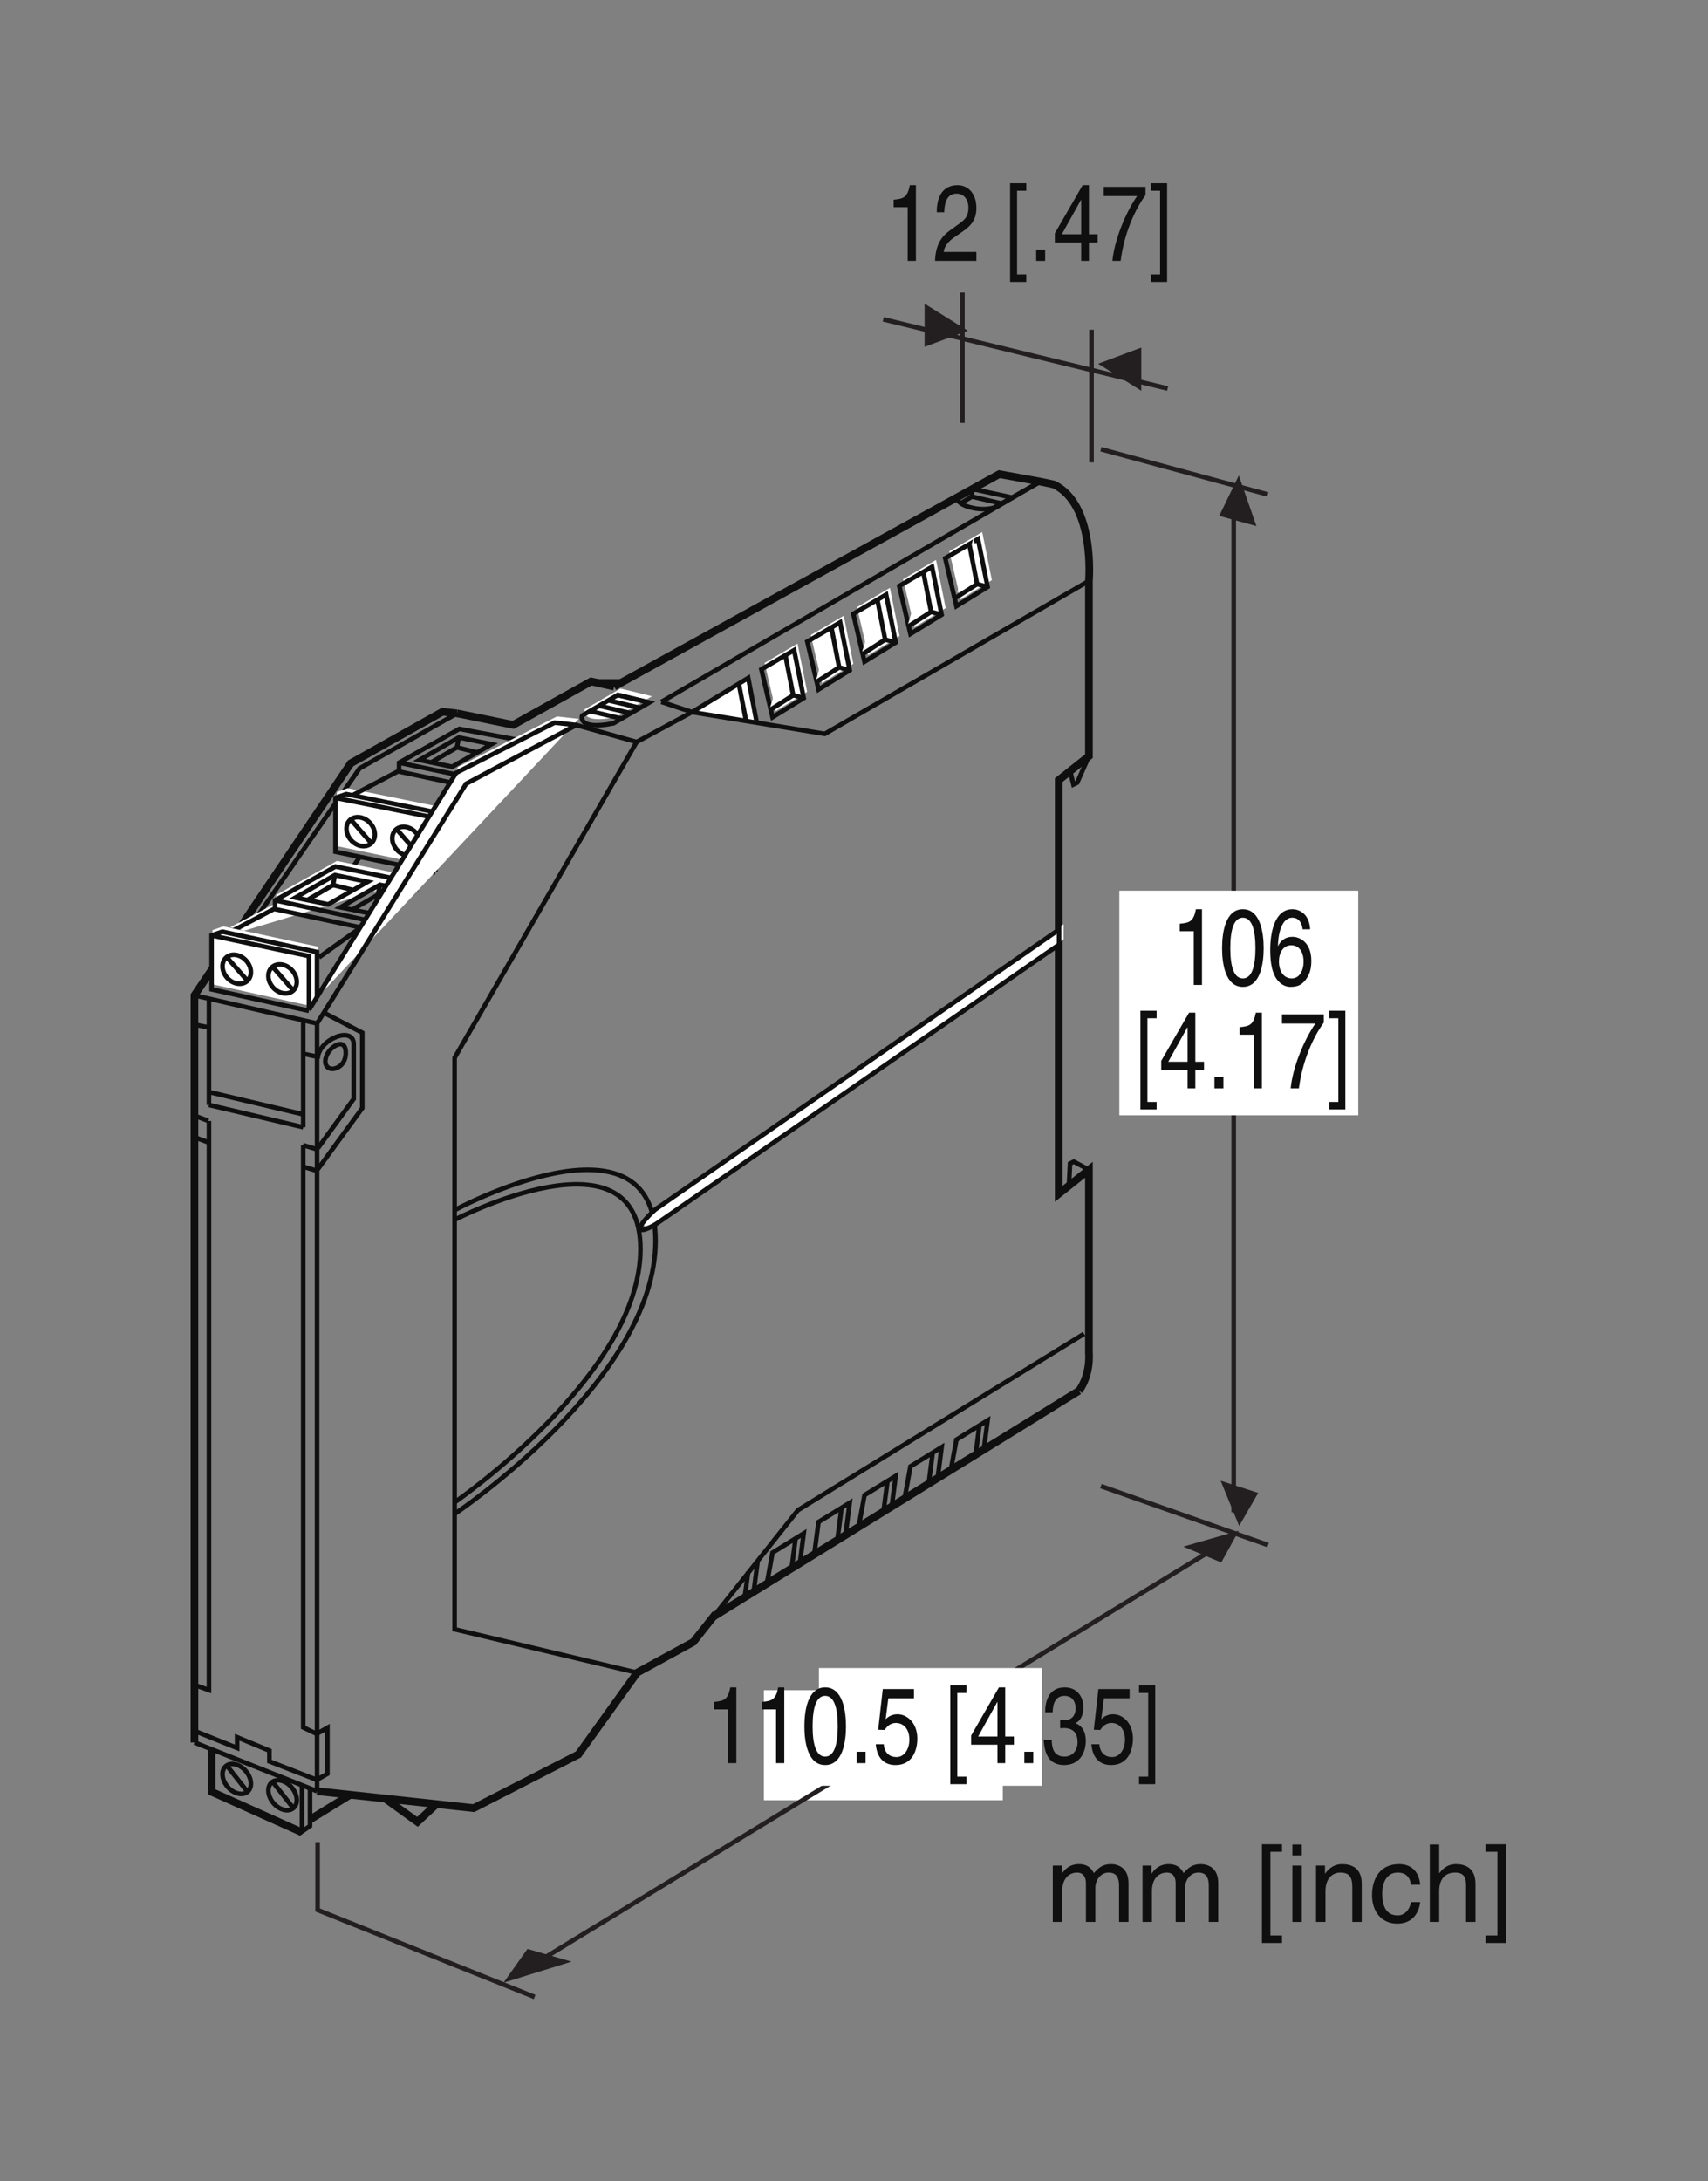 <?xml version="1.0" encoding="UTF-8"?>
<svg xmlns="http://www.w3.org/2000/svg" xmlns:xlink="http://www.w3.org/1999/xlink" width="110.36pt" height="140.87pt" viewBox="0 0 110.36 140.87" version="1.2">
<rect x="0" y="0" width="110.36" height="140.87" fill="#808080" stroke="none"/>
<defs>
<g>
<symbol overflow="visible" id="glyph0-0">
<path style="stroke:none;" d="M 0 0 L 2.781 0 L 2.781 -4.875 L 0 -4.875 Z M 1.391 -2.75 L 0.438 -4.516 L 2.344 -4.516 Z M 1.562 -2.438 L 2.5 -4.203 L 2.5 -0.656 Z M 0.438 -0.344 L 1.391 -2.125 L 2.344 -0.344 Z M 0.281 -4.203 L 1.219 -2.438 L 0.281 -0.656 Z M 0.281 -4.203 "/>
</symbol>
<symbol overflow="visible" id="glyph0-1">
<path style="stroke:none;" d="M 2 -4.891 L 1.609 -4.891 C 1.453 -4.094 1.203 -4.016 0.562 -3.953 L 0.562 -3.469 L 1.469 -3.469 L 1.469 0 L 2 0 Z M 2 -4.891 "/>
</symbol>
<symbol overflow="visible" id="glyph0-2">
<path style="stroke:none;" d="M 0.734 -3.141 C 0.75 -3.484 0.781 -4.344 1.531 -4.344 C 2.094 -4.344 2.297 -3.844 2.297 -3.453 C 2.297 -2.812 2 -2.609 1.578 -2.312 L 1.062 -1.938 C 0.547 -1.562 0.172 -1.016 0.141 0 L 2.812 0 L 2.812 -0.578 L 0.703 -0.578 C 0.719 -0.766 0.828 -1.141 1.375 -1.516 L 1.781 -1.797 C 2.359 -2.188 2.812 -2.547 2.812 -3.422 C 2.812 -4.344 2.281 -4.891 1.594 -4.891 C 1.172 -4.891 0.25 -4.734 0.25 -3.141 Z M 0.734 -3.141 "/>
</symbol>
<symbol overflow="visible" id="glyph0-3">
<path style="stroke:none;" d=""/>
</symbol>
<symbol overflow="visible" id="glyph0-4">
<path style="stroke:none;" d="M 0.797 -4.531 L 1.391 -4.531 L 1.391 -5.016 L 0.344 -5.016 L 0.344 1.359 L 1.391 1.359 L 1.391 0.875 L 0.797 0.875 Z M 0.797 -4.531 "/>
</symbol>
<symbol overflow="visible" id="glyph0-5">
<path style="stroke:none;" d="M 1.062 -0.734 L 0.484 -0.734 L 0.484 0 L 1.062 0 Z M 1.062 -0.734 "/>
</symbol>
<symbol overflow="visible" id="glyph0-6">
<path style="stroke:none;" d="M 2.906 -1.188 L 2.906 -1.719 L 2.344 -1.719 L 2.344 -4.891 L 1.938 -4.891 L 0.141 -1.781 L 0.141 -1.188 L 1.844 -1.188 L 1.844 0 L 2.344 0 L 2.344 -1.188 Z M 1.828 -3.938 L 1.844 -3.938 L 1.844 -1.719 L 0.594 -1.719 Z M 1.828 -3.938 "/>
</symbol>
<symbol overflow="visible" id="glyph0-7">
<path style="stroke:none;" d="M 0.203 -4.188 L 2.359 -4.188 C 1.609 -3.094 0.891 -1.344 0.766 0 L 1.297 0 C 1.578 -2.188 2.516 -3.734 2.906 -4.25 L 2.906 -4.781 L 0.203 -4.781 Z M 0.203 -4.188 "/>
</symbol>
<symbol overflow="visible" id="glyph0-8">
<path style="stroke:none;" d="M 0.75 0.875 L 0.156 0.875 L 0.156 1.359 L 1.203 1.359 L 1.203 -5.016 L 0.156 -5.016 L 0.156 -4.531 L 0.75 -4.531 Z M 0.75 0.875 "/>
</symbol>
<symbol overflow="visible" id="glyph0-9">
<path style="stroke:none;" d="M 2.359 -2.375 C 2.359 -1.156 2.109 -0.422 1.547 -0.422 C 0.984 -0.422 0.734 -1.156 0.734 -2.375 C 0.734 -3.609 0.984 -4.344 1.547 -4.344 C 2.109 -4.344 2.359 -3.609 2.359 -2.375 Z M 2.891 -2.375 C 2.891 -3.391 2.672 -4.891 1.547 -4.891 C 0.422 -4.891 0.203 -3.391 0.203 -2.375 C 0.203 -1.359 0.422 0.125 1.547 0.125 C 2.672 0.125 2.891 -1.359 2.891 -2.375 Z M 2.891 -2.375 "/>
</symbol>
<symbol overflow="visible" id="glyph0-10">
<path style="stroke:none;" d="M 0.984 -4.188 L 2.641 -4.188 L 2.641 -4.781 L 0.625 -4.781 L 0.328 -2.156 L 0.75 -2.141 C 0.922 -2.438 1.188 -2.594 1.469 -2.594 C 1.953 -2.594 2.344 -2.219 2.344 -1.516 C 2.344 -0.906 2.016 -0.391 1.516 -0.391 C 1.078 -0.391 0.734 -0.641 0.688 -1.219 L 0.172 -1.219 C 0.266 -0.125 0.922 0.125 1.438 0.125 C 2.672 0.125 2.859 -1.047 2.859 -1.578 C 2.859 -2.594 2.203 -3.156 1.578 -3.156 C 1.219 -3.156 0.984 -3 0.812 -2.844 Z M 0.984 -4.188 "/>
</symbol>
<symbol overflow="visible" id="glyph0-11">
<path style="stroke:none;" d="M 1.25 -2.25 C 1.312 -2.25 1.391 -2.266 1.469 -2.266 C 1.797 -2.266 2.375 -2.188 2.375 -1.359 C 2.375 -0.797 2.031 -0.422 1.531 -0.422 C 0.797 -0.422 0.719 -1.031 0.703 -1.5 L 0.188 -1.5 C 0.219 -0.938 0.344 -0.375 0.766 -0.078 C 0.969 0.047 1.203 0.125 1.5 0.125 C 2.484 0.125 2.906 -0.641 2.906 -1.438 C 2.906 -2.094 2.625 -2.422 2.25 -2.578 L 2.25 -2.594 C 2.469 -2.672 2.75 -2.969 2.75 -3.609 C 2.75 -4.344 2.297 -4.891 1.547 -4.891 C 0.516 -4.891 0.281 -4 0.281 -3.281 L 0.766 -3.281 C 0.781 -3.625 0.828 -4.344 1.531 -4.344 C 2.109 -4.344 2.25 -3.859 2.25 -3.562 C 2.25 -2.953 1.875 -2.766 1.5 -2.766 C 1.422 -2.766 1.328 -2.781 1.25 -2.781 Z M 1.25 -2.25 "/>
</symbol>
<symbol overflow="visible" id="glyph0-12">
<path style="stroke:none;" d="M 2.797 -3.594 C 2.75 -4.578 2.109 -4.891 1.656 -4.891 C 0.484 -4.891 0.219 -3.344 0.219 -2.281 C 0.219 -1.641 0.281 -1.031 0.516 -0.578 C 0.797 -0.031 1.219 0.125 1.516 0.125 C 2.062 0.125 2.297 -0.062 2.516 -0.344 C 2.781 -0.703 2.875 -1.062 2.875 -1.562 C 2.875 -2.734 2.141 -3.109 1.656 -3.109 C 1.125 -3.109 0.844 -2.781 0.734 -2.516 L 0.719 -2.531 C 0.719 -3.047 0.875 -4.344 1.641 -4.344 C 2.062 -4.344 2.266 -4.016 2.312 -3.594 Z M 0.781 -1.5 C 0.781 -2.078 1.047 -2.562 1.578 -2.562 C 2.188 -2.562 2.375 -1.969 2.375 -1.531 C 2.375 -0.875 2.078 -0.422 1.609 -0.422 C 1.031 -0.422 0.781 -0.984 0.781 -1.5 Z M 0.781 -1.5 "/>
</symbol>
<symbol overflow="visible" id="glyph1-0">
<path style="stroke:none;" d="M 0 0 L 3.484 0 L 3.484 -4.875 L 0 -4.875 Z M 1.734 -2.75 L 0.562 -4.516 L 2.922 -4.516 Z M 1.953 -2.438 L 3.125 -4.203 L 3.125 -0.656 Z M 0.562 -0.344 L 1.734 -2.125 L 2.922 -0.344 Z M 0.344 -4.203 L 1.531 -2.438 L 0.344 -0.656 Z M 0.344 -4.203 "/>
</symbol>
<symbol overflow="visible" id="glyph1-1">
<path style="stroke:none;" d="M 0.453 0 L 1.062 0 L 1.062 -1.984 C 1.062 -2.969 1.672 -3.188 2.016 -3.188 C 2.469 -3.188 2.594 -2.828 2.594 -2.516 L 2.594 0 L 3.203 0 L 3.203 -2.219 C 3.203 -2.703 3.547 -3.188 4.062 -3.188 C 4.578 -3.188 4.734 -2.844 4.734 -2.344 L 4.734 0 L 5.344 0 L 5.344 -2.516 C 5.344 -3.547 4.609 -3.734 4.219 -3.734 C 3.656 -3.734 3.406 -3.484 3.109 -3.156 C 3 -3.344 2.797 -3.734 2.141 -3.734 C 1.484 -3.734 1.172 -3.312 1.047 -3.125 L 1.031 -3.125 L 1.031 -3.641 L 0.453 -3.641 Z M 0.453 0 "/>
</symbol>
<symbol overflow="visible" id="glyph1-2">
<path style="stroke:none;" d=""/>
</symbol>
<symbol overflow="visible" id="glyph1-3">
<path style="stroke:none;" d="M 0.984 -4.531 L 1.734 -4.531 L 1.734 -5.016 L 0.438 -5.016 L 0.438 1.359 L 1.734 1.359 L 1.734 0.875 L 0.984 0.875 Z M 0.984 -4.531 "/>
</symbol>
<symbol overflow="visible" id="glyph1-4">
<path style="stroke:none;" d="M 1.078 -3.641 L 0.469 -3.641 L 0.469 0 L 1.078 0 Z M 1.078 -4.297 L 1.078 -5 L 0.469 -5 L 0.469 -4.297 Z M 1.078 -4.297 "/>
</symbol>
<symbol overflow="visible" id="glyph1-5">
<path style="stroke:none;" d="M 3.406 -2.469 C 3.406 -3.516 2.703 -3.734 2.141 -3.734 C 1.516 -3.734 1.172 -3.312 1.047 -3.125 L 1.031 -3.125 L 1.031 -3.641 L 0.453 -3.641 L 0.453 0 L 1.062 0 L 1.062 -1.984 C 1.062 -2.969 1.672 -3.188 2.016 -3.188 C 2.625 -3.188 2.797 -2.875 2.797 -2.234 L 2.797 0 L 3.406 0 Z M 3.406 -2.469 "/>
</symbol>
<symbol overflow="visible" id="glyph1-6">
<path style="stroke:none;" d="M 3.312 -2.406 C 3.266 -3.047 2.906 -3.734 1.953 -3.734 C 0.75 -3.734 0.203 -2.844 0.203 -1.719 C 0.203 -0.672 0.812 0.109 1.828 0.109 C 2.906 0.109 3.25 -0.703 3.312 -1.281 L 2.719 -1.281 C 2.625 -0.734 2.266 -0.422 1.859 -0.422 C 1.016 -0.422 0.859 -1.203 0.859 -1.828 C 0.859 -2.469 1.109 -3.188 1.859 -3.188 C 2.375 -3.188 2.656 -2.906 2.719 -2.406 Z M 3.312 -2.406 "/>
</symbol>
<symbol overflow="visible" id="glyph1-7">
<path style="stroke:none;" d="M 3.406 -2.469 C 3.406 -3.516 2.703 -3.734 2.141 -3.734 C 1.562 -3.734 1.25 -3.375 1.078 -3.156 L 1.062 -3.156 L 1.062 -5 L 0.453 -5 L 0.453 0 L 1.062 0 L 1.062 -1.984 C 1.062 -2.906 1.578 -3.188 2.078 -3.188 C 2.656 -3.188 2.797 -2.875 2.797 -2.375 L 2.797 0 L 3.406 0 Z M 3.406 -2.469 "/>
</symbol>
<symbol overflow="visible" id="glyph1-8">
<path style="stroke:none;" d="M 0.953 0.875 L 0.188 0.875 L 0.188 1.359 L 1.5 1.359 L 1.5 -5.016 L 0.188 -5.016 L 0.188 -4.531 L 0.953 -4.531 Z M 0.953 0.875 "/>
</symbol>
</g>
</defs>
<g id="surface1">
<path style="fill:none;stroke-width:3;stroke-linecap:butt;stroke-linejoin:miter;stroke:rgb(13.73%,12.16%,12.549%);stroke-opacity:1;stroke-miterlimit:4;" d="M 805.189 431.559 L 805.189 1085.918 " transform="matrix(0.099,0,0,-0.099,0,140.399)"/>
<path style="fill:none;stroke-width:5;stroke-linecap:butt;stroke-linejoin:miter;stroke:rgb(5.618%,6.042%,5.714%);stroke-opacity:1;stroke-miterlimit:4;" d="M 126.904 281.396 L 126.904 768.816 L 228.898 920.197 L 288.853 953.828 L 298.322 952.767 " transform="matrix(0.099,0,0,-0.099,0,140.399)"/>
<path style="fill:none;stroke-width:3;stroke-linecap:butt;stroke-linejoin:miter;stroke:rgb(5.618%,6.042%,5.714%);stroke-opacity:1;stroke-miterlimit:4;" d="M 126.904 768.816 L 206.935 750.468 " transform="matrix(0.099,0,0,-0.099,0,140.399)"/>
<path style="fill:none;stroke-width:3;stroke-linecap:butt;stroke-linejoin:miter;stroke:rgb(5.618%,6.042%,5.714%);stroke-opacity:1;stroke-miterlimit:4;" d="M 126.904 281.396 L 206.935 249.612 " transform="matrix(0.099,0,0,-0.099,0,140.399)"/>
<path style="fill:none;stroke-width:3;stroke-linecap:butt;stroke-linejoin:miter;stroke:rgb(5.618%,6.042%,5.714%);stroke-opacity:1;stroke-miterlimit:4;" d="M 168 820.324 L 234.673 916.896 L 298.322 952.767 " transform="matrix(0.099,0,0,-0.099,0,140.399)"/>
<path style="fill:none;stroke-width:5;stroke-linecap:butt;stroke-linejoin:miter;stroke:rgb(5.618%,6.042%,5.714%);stroke-opacity:1;stroke-miterlimit:4;" d="M 206.935 249.612 L 309.126 238.571 L 377.489 273.578 L 415.835 326.932 L 452.492 346.93 L 467.107 365.357 " transform="matrix(0.099,0,0,-0.099,0,140.399)"/>
<path style="fill:none;stroke-width:5;stroke-linecap:butt;stroke-linejoin:miter;stroke:rgb(5.618%,6.042%,5.714%);stroke-opacity:1;stroke-miterlimit:4;" d="M 704.217 510.844 C 712.074 521.845 710.699 535.518 710.699 535.518 L 710.699 655.035 L 690.976 639.359 L 690.976 909.235 L 710.699 924.872 L 710.699 1039.203 C 710.699 1039.203 714.982 1089.297 687.676 1102.144 L 678.954 1103.991 L 652.159 1108.863 L 400.827 970.251 " transform="matrix(0.099,0,0,-0.099,0,140.399)"/>
<path style="fill:none;stroke-width:3;stroke-linecap:butt;stroke-linejoin:miter;stroke:rgb(5.618%,6.042%,5.714%);stroke-opacity:1;stroke-miterlimit:4;" d="M 202.339 251.615 L 202.339 226.942 L 197.074 223.288 L 197.074 252.676 " transform="matrix(0.099,0,0,-0.099,0,140.399)"/>
<path style="fill:none;stroke-width:3;stroke-linecap:butt;stroke-linejoin:miter;stroke:rgb(5.618%,6.042%,5.714%);stroke-opacity:1;stroke-miterlimit:4;" d="M 289.128 883.579 L 318.32 901.927 " transform="matrix(0.099,0,0,-0.099,0,140.399)"/>
<path style="fill:none;stroke-width:3;stroke-linecap:butt;stroke-linejoin:miter;stroke:rgb(5.618%,6.042%,5.714%);stroke-opacity:1;stroke-miterlimit:4;" d="M 208.153 793.568 L 234.988 812.741 " transform="matrix(0.099,0,0,-0.099,0,140.399)"/>
<path style="fill:none;stroke-width:3;stroke-linecap:butt;stroke-linejoin:miter;stroke:rgb(5.618%,6.042%,5.714%);stroke-opacity:1;stroke-miterlimit:4;" d="M 296.711 628.711 C 296.711 628.711 427.858 699.55 427.858 608.713 C 427.858 517.877 296.711 430.498 296.711 430.498 " transform="matrix(0.099,0,0,-0.099,0,140.399)"/>
<path style="fill:none;stroke-width:3;stroke-linecap:butt;stroke-linejoin:miter;stroke:rgb(5.618%,6.042%,5.714%);stroke-opacity:1;stroke-miterlimit:4;" d="M 296.711 622.386 C 296.711 622.386 417.996 685.484 417.996 603.331 C 417.996 521.217 296.711 438.081 296.711 438.081 " transform="matrix(0.099,0,0,-0.099,0,140.399)"/>
<path style="fill:none;stroke-width:3;stroke-linecap:butt;stroke-linejoin:miter;stroke:rgb(5.618%,6.042%,5.714%);stroke-opacity:1;stroke-miterlimit:4;" d="M 697.695 645.763 L 698.363 659.082 L 700.838 660.339 L 710.699 655.035 " transform="matrix(0.099,0,0,-0.099,0,140.399)"/>
<path style="fill:none;stroke-width:3;stroke-linecap:butt;stroke-linejoin:miter;stroke:rgb(5.618%,6.042%,5.714%);stroke-opacity:1;stroke-miterlimit:4;" d="M 698.52 914.814 L 700.563 906.367 L 703.038 907.585 L 710.699 924.872 " transform="matrix(0.099,0,0,-0.099,0,140.399)"/>
<path style="fill:none;stroke-width:3;stroke-linecap:butt;stroke-linejoin:miter;stroke:rgb(5.618%,6.042%,5.714%);stroke-opacity:1;stroke-miterlimit:4;" d="M 467.107 365.357 L 520.815 432.973 L 707.478 547.972 " transform="matrix(0.099,0,0,-0.099,0,140.399)"/>
<path style="fill:none;stroke-width:5;stroke-linecap:butt;stroke-linejoin:miter;stroke:rgb(5.618%,6.042%,5.714%);stroke-opacity:1;stroke-miterlimit:4;" d="M 197.074 222.777 L 138.101 249.219 L 138.101 276.525 " transform="matrix(0.099,0,0,-0.099,0,140.399)"/>
<path style="fill:none;stroke-width:3;stroke-linecap:butt;stroke-linejoin:miter;stroke:rgb(5.618%,6.042%,5.714%);stroke-opacity:1;stroke-miterlimit:4;" d="M 147.884 266.506 L 161.164 249.69 " transform="matrix(0.099,0,0,-0.099,0,140.399)"/>
<path style="fill:none;stroke-width:3;stroke-linecap:butt;stroke-linejoin:miter;stroke:rgb(5.618%,6.042%,5.714%);stroke-opacity:1;stroke-miterlimit:4;" d="M 154.484 248.354 C 159.631 246.626 163.757 249.376 163.757 254.523 C 163.757 259.63 159.631 265.17 154.484 266.899 C 149.377 268.588 145.212 265.838 145.212 260.73 C 145.212 255.623 149.377 250.044 154.484 248.354 Z M 154.484 248.354 " transform="matrix(0.099,0,0,-0.099,0,140.399)"/>
<path style="fill:none;stroke-width:3;stroke-linecap:butt;stroke-linejoin:miter;stroke:rgb(5.618%,6.042%,5.714%);stroke-opacity:1;stroke-miterlimit:4;" d="M 177.822 255.898 L 191.063 239.043 " transform="matrix(0.099,0,0,-0.099,0,140.399)"/>
<path style="fill:none;stroke-width:3;stroke-linecap:butt;stroke-linejoin:miter;stroke:rgb(5.618%,6.042%,5.714%);stroke-opacity:1;stroke-miterlimit:4;" d="M 184.423 237.707 C 189.53 235.978 193.695 238.768 193.695 243.875 C 193.695 248.983 189.53 254.562 184.423 256.251 C 179.276 257.98 175.151 255.23 175.151 250.083 C 175.151 244.975 179.276 239.436 184.423 237.707 Z M 184.423 237.707 " transform="matrix(0.099,0,0,-0.099,0,140.399)"/>
<path style="fill:none;stroke-width:5;stroke-linecap:butt;stroke-linejoin:miter;stroke:rgb(5.618%,6.042%,5.714%);stroke-opacity:1;stroke-miterlimit:4;" d="M 465.811 363.589 L 704.217 510.844 " transform="matrix(0.099,0,0,-0.099,0,140.399)"/>
<path style="fill:none;stroke-width:3;stroke-linecap:butt;stroke-linejoin:miter;stroke:rgb(5.618%,6.042%,5.714%);stroke-opacity:1;stroke-miterlimit:4;" d="M 201.631 794.433 L 206.896 797.065 " transform="matrix(0.099,0,0,-0.099,0,140.399)"/>
<path style=" stroke:none;fill-rule:nonzero;fill:rgb(100%,100%,100%);fill-opacity:1;" d="M 28.773 55.164 L 28.773 52.188 L 22.465 50.906 L 21.77 51.152 L 21.77 54.648 L 28.25 55.996 "/>
<path style="fill:none;stroke-width:3;stroke-linecap:butt;stroke-linejoin:miter;stroke:rgb(5.618%,6.042%,5.714%);stroke-opacity:1;stroke-miterlimit:4;" d="M 229.802 851.795 L 234.673 858.984 " transform="matrix(0.099,0,0,-0.099,0,140.399)"/>
<path style="fill:none;stroke-width:3;stroke-linecap:butt;stroke-linejoin:miter;stroke:rgb(5.618%,6.042%,5.714%);stroke-opacity:1;stroke-miterlimit:4;" d="M 634.479 1099.237 L 659.82 1093.736 " transform="matrix(0.099,0,0,-0.099,0,140.399)"/>
<path style="fill:none;stroke-width:3;stroke-linecap:butt;stroke-linejoin:miter;stroke:rgb(5.618%,6.042%,5.714%);stroke-opacity:1;stroke-miterlimit:4;" d="M 627.21 1089.925 L 634.321 1094.208 " transform="matrix(0.099,0,0,-0.099,0,140.399)"/>
<path style="fill:none;stroke-width:3;stroke-linecap:butt;stroke-linejoin:miter;stroke:rgb(5.618%,6.042%,5.714%);stroke-opacity:1;stroke-miterlimit:4;" d="M 678.954 1103.991 L 648.976 1087.097 C 638.093 1083.325 618.724 1090.397 627.21 1095.151 " transform="matrix(0.099,0,0,-0.099,0,140.399)"/>
<path style="fill:none;stroke-width:3;stroke-linecap:butt;stroke-linejoin:miter;stroke:rgb(5.618%,6.042%,5.714%);stroke-opacity:1;stroke-miterlimit:4;" d="M 634.479 1099.237 L 634.321 1094.208 L 653.377 1089.768 " transform="matrix(0.099,0,0,-0.099,0,140.399)"/>
<path style="fill:none;stroke-width:3;stroke-linecap:butt;stroke-linejoin:miter;stroke:rgb(5.618%,6.042%,5.714%);stroke-opacity:1;stroke-miterlimit:4;" d="M 298.243 930.569 L 310.855 927.426 " transform="matrix(0.099,0,0,-0.099,0,140.399)"/>
<path style="fill:none;stroke-width:3;stroke-linecap:butt;stroke-linejoin:miter;stroke:rgb(5.618%,6.042%,5.714%);stroke-opacity:1;stroke-miterlimit:4;" d="M 327.631 924.243 L 340.243 921.1 " transform="matrix(0.099,0,0,-0.099,0,140.399)"/>
<path style="fill:none;stroke-width:3;stroke-linecap:butt;stroke-linejoin:miter;stroke:rgb(5.618%,6.042%,5.714%);stroke-opacity:1;stroke-miterlimit:4;" d="M 328.849 930.765 L 327.631 924.243 L 311.366 914.814 " transform="matrix(0.099,0,0,-0.099,0,140.399)"/>
<path style="fill:none;stroke-width:3;stroke-linecap:butt;stroke-linejoin:miter;stroke:rgb(5.618%,6.042%,5.714%);stroke-opacity:1;stroke-miterlimit:4;" d="M 298.243 906.76 L 310.855 903.617 " transform="matrix(0.099,0,0,-0.099,0,140.399)"/>
<path style="fill:none;stroke-width:3;stroke-linecap:butt;stroke-linejoin:miter;stroke:rgb(5.618%,6.042%,5.714%);stroke-opacity:1;stroke-miterlimit:4;" d="M 299.461 937.052 L 298.243 930.569 L 281.977 921.1 " transform="matrix(0.099,0,0,-0.099,0,140.399)"/>
<path style="fill:none;stroke-width:3;stroke-linecap:butt;stroke-linejoin:miter;stroke:rgb(5.618%,6.042%,5.714%);stroke-opacity:1;stroke-miterlimit:4;" d="M 324.488 911.671 L 350.222 926.365 L 328.849 930.765 L 303.115 916.032 Z M 324.488 911.671 " transform="matrix(0.099,0,0,-0.099,0,140.399)"/>
<path style="fill:none;stroke-width:3;stroke-linecap:butt;stroke-linejoin:miter;stroke:rgb(5.618%,6.042%,5.714%);stroke-opacity:1;stroke-miterlimit:4;" d="M 295.1 917.957 L 320.834 932.651 L 299.461 937.052 L 273.727 922.358 Z M 295.1 917.957 " transform="matrix(0.099,0,0,-0.099,0,140.399)"/>
<path style="fill:none;stroke-width:3;stroke-linecap:butt;stroke-linejoin:miter;stroke:rgb(5.618%,6.042%,5.714%);stroke-opacity:1;stroke-miterlimit:4;" d="M 228.78 883.658 L 242.02 868.492 " transform="matrix(0.099,0,0,-0.099,0,140.399)"/>
<path style="fill:none;stroke-width:3;stroke-linecap:butt;stroke-linejoin:miter;stroke:rgb(5.618%,6.042%,5.714%);stroke-opacity:1;stroke-miterlimit:4;" d="M 235.381 866.331 C 240.488 865.271 244.653 868.571 244.653 873.678 C 244.653 878.825 240.488 883.815 235.381 884.876 C 230.234 885.937 226.108 882.676 226.108 877.529 C 226.108 872.421 230.234 867.392 235.381 866.331 Z M 235.381 866.331 " transform="matrix(0.099,0,0,-0.099,0,140.399)"/>
<path style="fill:none;stroke-width:3;stroke-linecap:butt;stroke-linejoin:miter;stroke:rgb(5.618%,6.042%,5.714%);stroke-opacity:1;stroke-miterlimit:4;" d="M 258.679 877.372 L 271.959 862.206 " transform="matrix(0.099,0,0,-0.099,0,140.399)"/>
<path style="fill:none;stroke-width:3;stroke-linecap:butt;stroke-linejoin:miter;stroke:rgb(5.618%,6.042%,5.714%);stroke-opacity:1;stroke-miterlimit:4;" d="M 265.28 860.045 C 270.426 858.984 274.552 862.245 274.552 867.392 C 274.552 872.5 270.426 877.529 265.28 878.59 C 260.172 879.65 256.007 876.35 256.007 871.243 C 256.007 866.096 260.172 861.106 265.28 860.045 Z M 265.28 860.045 " transform="matrix(0.099,0,0,-0.099,0,140.399)"/>
<path style="fill:none;stroke-width:3;stroke-linecap:butt;stroke-linejoin:miter;stroke:rgb(5.618%,6.042%,5.714%);stroke-opacity:1;stroke-miterlimit:4;" d="M 260.447 920.59 L 328.653 906.367 " transform="matrix(0.099,0,0,-0.099,0,140.399)"/>
<path style="fill:none;stroke-width:3;stroke-linecap:butt;stroke-linejoin:miter;stroke:rgb(5.618%,6.042%,5.714%);stroke-opacity:1;stroke-miterlimit:4;" d="M 260.447 914.814 L 324.96 901.102 " transform="matrix(0.099,0,0,-0.099,0,140.399)"/>
<path style="fill:none;stroke-width:3;stroke-linecap:butt;stroke-linejoin:miter;stroke:rgb(5.618%,6.042%,5.714%);stroke-opacity:1;stroke-miterlimit:4;" d="M 230.509 899.57 L 260.447 915.325 L 260.447 920.59 L 299.815 942.631 L 356.116 932.062 " transform="matrix(0.099,0,0,-0.099,0,140.399)"/>
<path style="fill:none;stroke-width:3;stroke-linecap:butt;stroke-linejoin:miter;stroke:rgb(5.618%,6.042%,5.714%);stroke-opacity:1;stroke-miterlimit:4;" d="M 218.958 897.645 L 284.138 884.601 L 284.138 849.437 " transform="matrix(0.099,0,0,-0.099,0,140.399)"/>
<path style="fill:none;stroke-width:3;stroke-linecap:butt;stroke-linejoin:miter;stroke:rgb(5.618%,6.042%,5.714%);stroke-opacity:1;stroke-miterlimit:4;" d="M 289.403 857.295 L 289.403 887.233 L 225.951 900.12 L 218.958 897.645 L 218.958 862.481 L 284.138 848.926 " transform="matrix(0.099,0,0,-0.099,0,140.399)"/>
<path style=" stroke:none;fill-rule:nonzero;fill:rgb(100%,100%,100%);fill-opacity:1;" d="M 42.539 78.816 C 42.539 78.816 41.559 79.422 41.559 79.055 C 41.559 78.688 42.539 77.836 42.539 77.836 L 68.723 59.691 L 68.723 60.668 L 42.539 78.816 "/>
<path style="fill:none;stroke-width:3;stroke-linecap:butt;stroke-linejoin:miter;stroke:rgb(5.618%,6.042%,5.714%);stroke-opacity:1;stroke-miterlimit:4;" d="M 427.858 619.4 C 427.858 619.4 417.996 613.31 417.996 617.003 C 417.996 620.696 427.858 629.261 427.858 629.261 L 691.212 811.759 L 691.212 801.937 Z M 427.858 619.4 " transform="matrix(0.099,0,0,-0.099,0,140.399)"/>
<path style="fill:none;stroke-width:5;stroke-linecap:butt;stroke-linejoin:miter;stroke:rgb(5.618%,6.042%,5.714%);stroke-opacity:1;stroke-miterlimit:4;" d="M 251.293 244.858 L 272.469 229.613 L 285.199 241.479 " transform="matrix(0.099,0,0,-0.099,0,140.399)"/>
<path style="fill:none;stroke-width:5;stroke-linecap:butt;stroke-linejoin:miter;stroke:rgb(5.618%,6.042%,5.714%);stroke-opacity:1;stroke-miterlimit:4;" d="M 202.339 231.146 L 228.309 247.136 " transform="matrix(0.099,0,0,-0.099,0,140.399)"/>
<path style=" stroke:none;fill-rule:nonzero;fill:rgb(100%,100%,100%);fill-opacity:1;" d="M 61.336 35.609 L 62.062 38.715 L 64.086 37.469 L 63.465 34.363 L 61.336 35.609 "/>
<path style="fill:none;stroke-width:3;stroke-linecap:butt;stroke-linejoin:miter;stroke:rgb(5.618%,6.042%,5.714%);stroke-opacity:1;stroke-miterlimit:4;" d="M 616.916 1053.976 L 624.224 1022.741 L 644.576 1035.274 L 638.329 1066.509 Z M 616.916 1053.976 " transform="matrix(0.099,0,0,-0.099,0,140.399)"/>
<path style=" stroke:none;fill-rule:nonzero;fill:rgb(100%,100%,100%);fill-opacity:1;" d="M 61.848 38.277 L 63.402 37.285 L 62.906 34.734 "/>
<path style="fill:none;stroke-width:3;stroke-linecap:butt;stroke-linejoin:miter;stroke:rgb(5.618%,6.042%,5.714%);stroke-opacity:1;stroke-miterlimit:4;" d="M 492.056 380.876 L 494.57 400.246 " transform="matrix(0.099,0,0,-0.099,0,140.399)"/>
<path style="fill:none;stroke-width:3;stroke-linecap:butt;stroke-linejoin:miter;stroke:rgb(5.618%,6.042%,5.714%);stroke-opacity:1;stroke-miterlimit:4;" d="M 522.073 398.399 L 524.548 417.769 L 504.196 405.235 L 500.66 385.866 " transform="matrix(0.099,0,0,-0.099,0,140.399)"/>
<path style="fill:none;stroke-width:3;stroke-linecap:butt;stroke-linejoin:miter;stroke:rgb(5.618%,6.042%,5.714%);stroke-opacity:1;stroke-miterlimit:4;" d="M 552.05 418.397 L 554.565 437.767 L 534.213 425.233 L 531.423 404.017 " transform="matrix(0.099,0,0,-0.099,0,140.399)"/>
<path style="fill:none;stroke-width:3;stroke-linecap:butt;stroke-linejoin:miter;stroke:rgb(5.618%,6.042%,5.714%);stroke-opacity:1;stroke-miterlimit:4;" d="M 582.067 435.881 L 584.581 455.25 L 564.23 442.756 L 560.654 423.348 " transform="matrix(0.099,0,0,-0.099,0,140.399)"/>
<path style="fill:none;stroke-width:3;stroke-linecap:butt;stroke-linejoin:miter;stroke:rgb(5.618%,6.042%,5.714%);stroke-opacity:1;stroke-miterlimit:4;" d="M 612.084 454.622 L 614.559 474.03 L 594.207 461.497 L 590.671 442.088 " transform="matrix(0.099,0,0,-0.099,0,140.399)"/>
<path style="fill:none;stroke-width:3;stroke-linecap:butt;stroke-linejoin:miter;stroke:rgb(5.618%,6.042%,5.714%);stroke-opacity:1;stroke-miterlimit:4;" d="M 642.061 472.145 L 644.576 491.514 L 624.224 478.981 L 620.649 459.611 " transform="matrix(0.099,0,0,-0.099,0,140.399)"/>
<path style="fill:none;stroke-width:3;stroke-linecap:butt;stroke-linejoin:miter;stroke:rgb(5.618%,6.042%,5.714%);stroke-opacity:1;stroke-miterlimit:4;" d="M 622.063 1027.141 L 637.7 1037.121 L 632.711 1062.777 " transform="matrix(0.099,0,0,-0.099,0,140.399)"/>
<path style=" stroke:none;fill-rule:nonzero;fill:rgb(100%,100%,100%);fill-opacity:1;" d="M 58.352 37.41 L 59.078 40.516 L 61.102 39.273 L 60.48 36.164 L 58.352 37.41 "/>
<path style="fill:none;stroke-width:3;stroke-linecap:butt;stroke-linejoin:miter;stroke:rgb(5.618%,6.042%,5.714%);stroke-opacity:1;stroke-miterlimit:4;" d="M 586.9 1035.864 L 594.207 1004.629 L 614.559 1017.123 L 608.312 1048.397 Z M 586.9 1035.864 " transform="matrix(0.099,0,0,-0.099,0,140.399)"/>
<path style=" stroke:none;fill-rule:nonzero;fill:rgb(100%,100%,100%);fill-opacity:1;" d="M 55.371 39.215 L 56.098 42.32 L 58.121 41.074 L 57.5 37.969 L 55.371 39.215 "/>
<path style="fill:none;stroke-width:3;stroke-linecap:butt;stroke-linejoin:miter;stroke:rgb(5.618%,6.042%,5.714%);stroke-opacity:1;stroke-miterlimit:4;" d="M 556.922 1017.712 L 564.23 986.477 L 584.581 999.011 L 578.335 1030.245 Z M 556.922 1017.712 " transform="matrix(0.099,0,0,-0.099,0,140.399)"/>
<path style=" stroke:none;fill-rule:nonzero;fill:rgb(100%,100%,100%);fill-opacity:1;" d="M 52.387 41.016 L 53.113 44.121 L 55.137 42.875 L 54.516 39.77 L 52.387 41.016 "/>
<path style="fill:none;stroke-width:3;stroke-linecap:butt;stroke-linejoin:miter;stroke:rgb(5.618%,6.042%,5.714%);stroke-opacity:1;stroke-miterlimit:4;" d="M 526.905 999.6 L 534.213 968.365 L 554.565 980.898 L 548.318 1012.133 Z M 526.905 999.6 " transform="matrix(0.099,0,0,-0.099,0,140.399)"/>
<path style=" stroke:none;fill-rule:nonzero;fill:rgb(100%,100%,100%);fill-opacity:1;" d="M 49.406 42.816 L 50.129 45.922 L 52.152 44.68 L 51.531 41.57 L 49.406 42.816 "/>
<path style="fill:none;stroke-width:3;stroke-linecap:butt;stroke-linejoin:miter;stroke:rgb(5.618%,6.042%,5.714%);stroke-opacity:1;stroke-miterlimit:4;" d="M 496.928 981.488 L 504.196 950.253 L 524.548 962.747 L 518.301 994.021 Z M 496.928 981.488 " transform="matrix(0.099,0,0,-0.099,0,140.399)"/>
<path style="fill-rule:nonzero;fill:rgb(100%,100%,100%);fill-opacity:1;stroke-width:3;stroke-linecap:butt;stroke-linejoin:miter;stroke:rgb(5.618%,6.042%,5.714%);stroke-opacity:1;stroke-miterlimit:4;" d="M 493.942 946.52 L 488.323 975.869 L 451.627 953.592 " transform="matrix(0.099,0,0,-0.099,0,140.399)"/>
<path style=" stroke:none;fill-rule:nonzero;fill:rgb(100%,100%,100%);fill-opacity:1;" d="M 27.09 56.691 L 21.77 55.605 L 17.852 57.797 L 17.852 58.32 L 14.879 59.887 L 15.766 60.117 "/>
<path style="fill:none;stroke-width:3;stroke-linecap:butt;stroke-linejoin:miter;stroke:rgb(5.618%,6.042%,5.714%);stroke-opacity:1;stroke-miterlimit:4;" d="M 247.953 840.951 L 246.735 834.507 L 230.469 825.039 " transform="matrix(0.099,0,0,-0.099,0,140.399)"/>
<path style="fill:none;stroke-width:3;stroke-linecap:butt;stroke-linejoin:miter;stroke:rgb(5.618%,6.042%,5.714%);stroke-opacity:1;stroke-miterlimit:4;" d="M 218.565 847.276 L 217.347 840.794 L 201.081 831.325 " transform="matrix(0.099,0,0,-0.099,0,140.399)"/>
<path style="fill:none;stroke-width:3;stroke-linecap:butt;stroke-linejoin:miter;stroke:rgb(5.618%,6.042%,5.714%);stroke-opacity:1;stroke-miterlimit:4;" d="M 243.592 821.896 L 269.326 836.59 L 247.953 840.951 L 222.219 826.257 Z M 243.592 821.896 " transform="matrix(0.099,0,0,-0.099,0,140.399)"/>
<path style="fill:none;stroke-width:3;stroke-linecap:butt;stroke-linejoin:miter;stroke:rgb(5.618%,6.042%,5.714%);stroke-opacity:1;stroke-miterlimit:4;" d="M 214.204 828.182 L 239.938 842.876 L 218.565 847.276 L 192.831 832.582 Z M 214.204 828.182 " transform="matrix(0.099,0,0,-0.099,0,140.399)"/>
<path style="fill:none;stroke-width:3;stroke-linecap:butt;stroke-linejoin:miter;stroke:rgb(5.618%,6.042%,5.714%);stroke-opacity:1;stroke-miterlimit:4;" d="M 179.551 830.814 L 243.317 816.945 " transform="matrix(0.099,0,0,-0.099,0,140.399)"/>
<path style="fill:none;stroke-width:3;stroke-linecap:butt;stroke-linejoin:miter;stroke:rgb(5.618%,6.042%,5.714%);stroke-opacity:1;stroke-miterlimit:4;" d="M 179.551 825.039 L 240.802 811.916 " transform="matrix(0.099,0,0,-0.099,0,140.399)"/>
<path style="fill:none;stroke-width:3;stroke-linecap:butt;stroke-linejoin:miter;stroke:rgb(5.618%,6.042%,5.714%);stroke-opacity:1;stroke-miterlimit:4;" d="M 272.469 841.933 L 218.958 852.855 L 179.551 830.814 L 179.551 825.549 L 149.652 809.795 L 158.571 807.476 " transform="matrix(0.099,0,0,-0.099,0,140.399)"/>
<path style=" stroke:none;fill-rule:nonzero;fill:rgb(100%,100%,100%);fill-opacity:1;" d="M 20.57 64.129 L 20.57 61.152 L 14.426 59.832 L 13.73 60.074 L 13.73 63.574 L 20.047 64.965 "/>
<path style="fill:none;stroke-width:3;stroke-linecap:butt;stroke-linejoin:miter;stroke:rgb(5.618%,6.042%,5.714%);stroke-opacity:1;stroke-miterlimit:4;" d="M 147.884 793.882 L 161.164 778.717 " transform="matrix(0.099,0,0,-0.099,0,140.399)"/>
<path style="fill:none;stroke-width:3;stroke-linecap:butt;stroke-linejoin:miter;stroke:rgb(5.618%,6.042%,5.714%);stroke-opacity:1;stroke-miterlimit:4;" d="M 154.484 776.556 C 159.631 775.495 163.757 778.795 163.757 783.903 C 163.757 789.011 159.631 794.04 154.484 795.1 C 149.377 796.161 145.212 792.9 145.212 787.753 C 145.212 782.646 149.377 777.617 154.484 776.556 Z M 154.484 776.556 " transform="matrix(0.099,0,0,-0.099,0,140.399)"/>
<path style="fill:none;stroke-width:3;stroke-linecap:butt;stroke-linejoin:miter;stroke:rgb(5.618%,6.042%,5.714%);stroke-opacity:1;stroke-miterlimit:4;" d="M 177.822 787.596 L 191.063 772.431 " transform="matrix(0.099,0,0,-0.099,0,140.399)"/>
<path style="fill:none;stroke-width:3;stroke-linecap:butt;stroke-linejoin:miter;stroke:rgb(5.618%,6.042%,5.714%);stroke-opacity:1;stroke-miterlimit:4;" d="M 184.423 770.27 C 189.53 769.17 193.695 772.47 193.695 777.617 C 193.695 782.724 189.53 787.753 184.423 788.814 C 179.276 789.875 175.151 786.575 175.151 781.467 C 175.151 776.32 179.276 771.331 184.423 770.27 Z M 184.423 770.27 " transform="matrix(0.099,0,0,-0.099,0,140.399)"/>
<path style="fill:none;stroke-width:3;stroke-linecap:butt;stroke-linejoin:miter;stroke:rgb(5.618%,6.042%,5.714%);stroke-opacity:1;stroke-miterlimit:4;" d="M 138.101 807.909 L 201.631 794.433 L 201.631 759.269 " transform="matrix(0.099,0,0,-0.099,0,140.399)"/>
<path style="fill:none;stroke-width:3;stroke-linecap:butt;stroke-linejoin:miter;stroke:rgb(5.618%,6.042%,5.714%);stroke-opacity:1;stroke-miterlimit:4;" d="M 206.896 767.127 L 206.896 797.065 L 145.094 810.345 L 138.101 807.909 L 138.101 772.706 L 201.631 758.719 " transform="matrix(0.099,0,0,-0.099,0,140.399)"/>
<path style=" stroke:none;fill-rule:nonzero;fill:rgb(100%,100%,100%);fill-opacity:1;" d="M 20.047 64.91 L 29.602 49.527 L 35.988 46.273 L 37.398 46.43 "/>
<path style="fill:none;stroke-width:3;stroke-linecap:butt;stroke-linejoin:miter;stroke:rgb(5.618%,6.042%,5.714%);stroke-opacity:1;stroke-miterlimit:4;" d="M 206.935 250.122 L 206.935 750.468 L 304.215 906.838 L 376.153 945.145 L 415.521 934.105 L 451.627 953.592 L 538.299 939.409 L 710.699 1039.203 " transform="matrix(0.099,0,0,-0.099,0,140.399)"/>
<path style="fill:none;stroke-width:3;stroke-linecap:butt;stroke-linejoin:miter;stroke:rgb(5.618%,6.042%,5.714%);stroke-opacity:1;stroke-miterlimit:4;" d="M 127.532 288.704 L 154.759 277.821 L 154.759 284.814 L 175.818 276.092 L 175.818 269.06 L 206.7 257.037 " transform="matrix(0.099,0,0,-0.099,0,140.399)"/>
<path style="fill:none;stroke-width:3;stroke-linecap:butt;stroke-linejoin:miter;stroke:rgb(5.618%,6.042%,5.714%);stroke-opacity:1;stroke-miterlimit:4;" d="M 197.742 657.078 L 206.189 654.564 " transform="matrix(0.099,0,0,-0.099,0,140.399)"/>
<path style="fill:none;stroke-width:3;stroke-linecap:butt;stroke-linejoin:miter;stroke:rgb(5.618%,6.042%,5.714%);stroke-opacity:1;stroke-miterlimit:4;" d="M 197.742 671.104 L 206.189 668.59 " transform="matrix(0.099,0,0,-0.099,0,140.399)"/>
<path style="fill:none;stroke-width:3;stroke-linecap:butt;stroke-linejoin:miter;stroke:rgb(5.618%,6.042%,5.714%);stroke-opacity:1;stroke-miterlimit:4;" d="M 197.742 730.706 L 206.189 728.977 " transform="matrix(0.099,0,0,-0.099,0,140.399)"/>
<path style="fill:none;stroke-width:3;stroke-linecap:butt;stroke-linejoin:miter;stroke:rgb(5.618%,6.042%,5.714%);stroke-opacity:1;stroke-miterlimit:4;" d="M 127.532 676.055 L 135.94 672.912 " transform="matrix(0.099,0,0,-0.099,0,140.399)"/>
<path style="fill:none;stroke-width:3;stroke-linecap:butt;stroke-linejoin:miter;stroke:rgb(5.618%,6.042%,5.714%);stroke-opacity:1;stroke-miterlimit:4;" d="M 127.532 690.081 L 135.94 686.938 " transform="matrix(0.099,0,0,-0.099,0,140.399)"/>
<path style="fill:none;stroke-width:3;stroke-linecap:butt;stroke-linejoin:miter;stroke:rgb(5.618%,6.042%,5.714%);stroke-opacity:1;stroke-miterlimit:4;" d="M 127.532 749.643 L 135.94 747.914 " transform="matrix(0.099,0,0,-0.099,0,140.399)"/>
<path style="fill:none;stroke-width:3;stroke-linecap:butt;stroke-linejoin:miter;stroke:rgb(5.618%,6.042%,5.714%);stroke-opacity:1;stroke-miterlimit:4;" d="M 136.372 705.757 L 197.899 691.181 " transform="matrix(0.099,0,0,-0.099,0,140.399)"/>
<path style="fill:none;stroke-width:3;stroke-linecap:butt;stroke-linejoin:miter;stroke:rgb(5.618%,6.042%,5.714%);stroke-opacity:1;stroke-miterlimit:4;" d="M 136.372 697.31 L 197.899 682.773 " transform="matrix(0.099,0,0,-0.099,0,140.399)"/>
<path style="fill:none;stroke-width:3;stroke-linecap:butt;stroke-linejoin:miter;stroke:rgb(5.618%,6.042%,5.714%);stroke-opacity:1;stroke-miterlimit:4;" d="M 136.372 686.859 L 136.372 315.578 L 127.532 318.721 " transform="matrix(0.099,0,0,-0.099,0,140.399)"/>
<path style="fill:none;stroke-width:3;stroke-linecap:butt;stroke-linejoin:miter;stroke:rgb(5.618%,6.042%,5.714%);stroke-opacity:1;stroke-miterlimit:4;" d="M 136.372 766.93 L 136.372 697.31 " transform="matrix(0.099,0,0,-0.099,0,140.399)"/>
<path style="fill:none;stroke-width:3;stroke-linecap:butt;stroke-linejoin:miter;stroke:rgb(5.618%,6.042%,5.714%);stroke-opacity:1;stroke-miterlimit:4;" d="M 197.899 671.065 L 197.899 291.219 L 206.7 287.015 " transform="matrix(0.099,0,0,-0.099,0,140.399)"/>
<path style="fill:none;stroke-width:3;stroke-linecap:butt;stroke-linejoin:miter;stroke:rgb(5.618%,6.042%,5.714%);stroke-opacity:1;stroke-miterlimit:4;" d="M 197.899 751.922 L 197.899 682.773 " transform="matrix(0.099,0,0,-0.099,0,140.399)"/>
<path style="fill:none;stroke-width:3;stroke-linecap:butt;stroke-linejoin:miter;stroke:rgb(5.618%,6.042%,5.714%);stroke-opacity:1;stroke-miterlimit:4;" d="M 217.347 840.794 L 229.959 837.65 " transform="matrix(0.099,0,0,-0.099,0,140.399)"/>
<path style="fill:none;stroke-width:3;stroke-linecap:butt;stroke-linejoin:miter;stroke:rgb(5.618%,6.042%,5.714%);stroke-opacity:1;stroke-miterlimit:4;" d="M 201.631 759.269 L 297.732 913.989 L 361.97 946.717 L 376.153 945.145 " transform="matrix(0.099,0,0,-0.099,0,140.399)"/>
<path style="fill:none;stroke-width:5;stroke-linecap:butt;stroke-linejoin:miter;stroke:rgb(5.618%,6.042%,5.714%);stroke-opacity:1;stroke-miterlimit:4;" d="M 298.322 952.767 L 334.978 945.263 L 385.818 973.591 L 400.827 970.251 " transform="matrix(0.099,0,0,-0.099,0,140.399)"/>
<path style="fill:none;stroke-width:3;stroke-linecap:butt;stroke-linejoin:miter;stroke:rgb(5.618%,6.042%,5.714%);stroke-opacity:1;stroke-miterlimit:4;" d="M 385.818 973.591 L 408.331 973.591 " transform="matrix(0.099,0,0,-0.099,0,140.399)"/>
<path style="fill:none;stroke-width:3;stroke-linecap:butt;stroke-linejoin:miter;stroke:rgb(5.618%,6.042%,5.714%);stroke-opacity:1;stroke-miterlimit:4;" d="M 678.954 1103.991 L 431.629 960.272 " transform="matrix(0.099,0,0,-0.099,0,140.399)"/>
<path style="fill:none;stroke-width:3;stroke-linecap:butt;stroke-linejoin:miter;stroke:rgb(5.618%,6.042%,5.714%);stroke-opacity:1;stroke-miterlimit:4;" d="M 451.627 953.592 L 431.629 960.272 " transform="matrix(0.099,0,0,-0.099,0,140.399)"/>
<path style="fill:none;stroke-width:3;stroke-linecap:butt;stroke-linejoin:miter;stroke:rgb(5.618%,6.042%,5.714%);stroke-opacity:1;stroke-miterlimit:4;" d="M 415.835 326.932 L 296.711 355.26 L 296.711 728.073 L 415.521 934.105 " transform="matrix(0.099,0,0,-0.099,0,140.399)"/>
<path style=" stroke:none;fill-rule:nonzero;fill:rgb(100%,100%,100%);fill-opacity:1;" d="M 39.809 46.316 L 42.129 44.969 L 40.098 44.473 L 37.777 45.816 C 37.777 45.816 37.426 46.793 39.809 46.316 "/>
<path style="fill:none;stroke-width:3;stroke-linecap:butt;stroke-linejoin:miter;stroke:rgb(5.618%,6.042%,5.714%);stroke-opacity:1;stroke-miterlimit:4;" d="M 400.395 946.285 L 423.732 959.839 L 403.302 964.829 L 379.964 951.314 C 379.964 951.314 376.428 941.491 400.395 946.285 Z M 400.395 946.285 " transform="matrix(0.099,0,0,-0.099,0,140.399)"/>
<path style="fill-rule:nonzero;fill:rgb(100%,100%,100%);fill-opacity:1;stroke-width:3;stroke-linecap:butt;stroke-linejoin:miter;stroke:rgb(5.618%,6.042%,5.714%);stroke-opacity:1;stroke-miterlimit:4;" d="M 385.111 954.221 L 405.07 949.506 " transform="matrix(0.099,0,0,-0.099,0,140.399)"/>
<path style="fill-rule:nonzero;fill:rgb(100%,100%,100%);fill-opacity:1;stroke-width:3;stroke-linecap:butt;stroke-linejoin:miter;stroke:rgb(5.618%,6.042%,5.714%);stroke-opacity:1;stroke-miterlimit:4;" d="M 391.319 957.678 L 411.278 952.964 " transform="matrix(0.099,0,0,-0.099,0,140.399)"/>
<path style="fill-rule:nonzero;fill:rgb(100%,100%,100%);fill-opacity:1;stroke-width:3;stroke-linecap:butt;stroke-linejoin:miter;stroke:rgb(5.618%,6.042%,5.714%);stroke-opacity:1;stroke-miterlimit:4;" d="M 397.566 961.136 L 417.485 956.382 " transform="matrix(0.099,0,0,-0.099,0,140.399)"/>
<path style=" stroke:none;fill-rule:nonzero;fill:rgb(100%,100%,100%);fill-opacity:1;" d="M 40.145 44.5 L 42.129 44.969 "/>
<path style="fill:none;stroke-width:3;stroke-linecap:butt;stroke-linejoin:miter;stroke:rgb(5.618%,6.042%,5.714%);stroke-opacity:1;stroke-miterlimit:4;" d="M 206.7 257.037 L 213.693 260.966 L 213.693 290.983 L 206.7 287.015 " transform="matrix(0.099,0,0,-0.099,0,140.399)"/>
<path style="fill:none;stroke-width:3;stroke-linecap:butt;stroke-linejoin:miter;stroke:rgb(5.618%,6.042%,5.714%);stroke-opacity:1;stroke-miterlimit:4;" d="M 210.825 757.776 L 236.441 744.418 L 236.441 695.267 L 207.289 655.192 " transform="matrix(0.099,0,0,-0.099,0,140.399)"/>
<path style="fill:none;stroke-width:3;stroke-linecap:butt;stroke-linejoin:miter;stroke:rgb(5.618%,6.042%,5.714%);stroke-opacity:1;stroke-miterlimit:4;" d="M 219.822 721.512 C 223.947 723.28 225.676 727.209 225.676 731.334 C 225.676 735.46 223.947 738.21 219.822 736.442 C 215.697 734.713 212.318 729.92 212.318 725.795 C 212.318 721.669 215.697 719.744 219.822 721.512 Z M 219.822 721.512 " transform="matrix(0.099,0,0,-0.099,0,140.399)"/>
<path style="fill:none;stroke-width:3;stroke-linecap:butt;stroke-linejoin:miter;stroke:rgb(5.618%,6.042%,5.714%);stroke-opacity:1;stroke-miterlimit:4;" d="M 207.368 727.405 C 207.368 739.899 230.862 749.564 230.862 736.835 L 230.862 701.318 L 207.485 669.101 " transform="matrix(0.099,0,0,-0.099,0,140.399)"/>
<path style="fill:none;stroke-width:3;stroke-linecap:butt;stroke-linejoin:miter;stroke:rgb(5.618%,6.042%,5.714%);stroke-opacity:1;stroke-miterlimit:4;" d="M 403.773 964.554 L 423.732 959.839 " transform="matrix(0.099,0,0,-0.099,0,140.399)"/>
<path style="fill-rule:nonzero;fill:rgb(100%,100%,100%);fill-opacity:1;stroke-width:3;stroke-linecap:butt;stroke-linejoin:miter;stroke:rgb(5.618%,6.042%,5.714%);stroke-opacity:1;stroke-miterlimit:4;" d="M 637.7 1037.121 L 644.576 1035.274 " transform="matrix(0.099,0,0,-0.099,0,140.399)"/>
<path style="fill-rule:nonzero;fill:rgb(100%,100%,100%);fill-opacity:1;stroke-width:3;stroke-linecap:butt;stroke-linejoin:miter;stroke:rgb(5.618%,6.042%,5.714%);stroke-opacity:1;stroke-miterlimit:4;" d="M 592.046 1009.029 L 607.683 1019.009 L 602.694 1044.625 " transform="matrix(0.099,0,0,-0.099,0,140.399)"/>
<path style="fill-rule:nonzero;fill:rgb(100%,100%,100%);fill-opacity:1;stroke-width:3;stroke-linecap:butt;stroke-linejoin:miter;stroke:rgb(5.618%,6.042%,5.714%);stroke-opacity:1;stroke-miterlimit:4;" d="M 607.683 1019.009 L 614.559 1017.123 " transform="matrix(0.099,0,0,-0.099,0,140.399)"/>
<path style="fill-rule:nonzero;fill:rgb(100%,100%,100%);fill-opacity:1;stroke-width:3;stroke-linecap:butt;stroke-linejoin:miter;stroke:rgb(5.618%,6.042%,5.714%);stroke-opacity:1;stroke-miterlimit:4;" d="M 562.069 990.878 L 577.706 1000.896 L 572.677 1026.513 " transform="matrix(0.099,0,0,-0.099,0,140.399)"/>
<path style="fill-rule:nonzero;fill:rgb(100%,100%,100%);fill-opacity:1;stroke-width:3;stroke-linecap:butt;stroke-linejoin:miter;stroke:rgb(5.618%,6.042%,5.714%);stroke-opacity:1;stroke-miterlimit:4;" d="M 577.706 1000.896 L 584.581 999.011 " transform="matrix(0.099,0,0,-0.099,0,140.399)"/>
<path style="fill-rule:nonzero;fill:rgb(100%,100%,100%);fill-opacity:1;stroke-width:3;stroke-linecap:butt;stroke-linejoin:miter;stroke:rgb(5.618%,6.042%,5.714%);stroke-opacity:1;stroke-miterlimit:4;" d="M 532.052 972.765 L 547.689 982.745 L 542.699 1008.401 " transform="matrix(0.099,0,0,-0.099,0,140.399)"/>
<path style="fill-rule:nonzero;fill:rgb(100%,100%,100%);fill-opacity:1;stroke-width:3;stroke-linecap:butt;stroke-linejoin:miter;stroke:rgb(5.618%,6.042%,5.714%);stroke-opacity:1;stroke-miterlimit:4;" d="M 547.689 982.745 L 554.565 980.898 " transform="matrix(0.099,0,0,-0.099,0,140.399)"/>
<path style="fill-rule:nonzero;fill:rgb(100%,100%,100%);fill-opacity:1;stroke-width:3;stroke-linecap:butt;stroke-linejoin:miter;stroke:rgb(5.618%,6.042%,5.714%);stroke-opacity:1;stroke-miterlimit:4;" d="M 502.075 954.653 L 517.672 964.633 L 512.683 990.249 " transform="matrix(0.099,0,0,-0.099,0,140.399)"/>
<path style="fill-rule:nonzero;fill:rgb(100%,100%,100%);fill-opacity:1;stroke-width:3;stroke-linecap:butt;stroke-linejoin:miter;stroke:rgb(5.618%,6.042%,5.714%);stroke-opacity:1;stroke-miterlimit:4;" d="M 487.066 947.149 L 482.076 972.765 " transform="matrix(0.099,0,0,-0.099,0,140.399)"/>
<path style=" stroke:none;fill-rule:nonzero;fill:rgb(100%,100%,100%);fill-opacity:1;" d="M 51.469 44.492 L 52.152 44.68 "/>
<path style="fill:none;stroke-width:3;stroke-linecap:butt;stroke-linejoin:miter;stroke:rgb(5.618%,6.042%,5.714%);stroke-opacity:1;stroke-miterlimit:4;" d="M 486.123 376.515 L 488.323 392.781 " transform="matrix(0.099,0,0,-0.099,0,140.399)"/>
<path style="fill:none;stroke-width:3;stroke-linecap:butt;stroke-linejoin:miter;stroke:rgb(5.618%,6.042%,5.714%);stroke-opacity:1;stroke-miterlimit:4;" d="M 516.729 395.256 L 519.244 414.625 " transform="matrix(0.099,0,0,-0.099,0,140.399)"/>
<path style="fill:none;stroke-width:3;stroke-linecap:butt;stroke-linejoin:miter;stroke:rgb(5.618%,6.042%,5.714%);stroke-opacity:1;stroke-miterlimit:4;" d="M 546.746 415.254 L 549.261 434.624 " transform="matrix(0.099,0,0,-0.099,0,140.399)"/>
<path style="fill:none;stroke-width:3;stroke-linecap:butt;stroke-linejoin:miter;stroke:rgb(5.618%,6.042%,5.714%);stroke-opacity:1;stroke-miterlimit:4;" d="M 576.724 432.777 L 579.238 452.146 " transform="matrix(0.099,0,0,-0.099,0,140.399)"/>
<path style="fill:none;stroke-width:3;stroke-linecap:butt;stroke-linejoin:miter;stroke:rgb(5.618%,6.042%,5.714%);stroke-opacity:1;stroke-miterlimit:4;" d="M 606.112 450.261 L 608.626 469.63 " transform="matrix(0.099,0,0,-0.099,0,140.399)"/>
<path style="fill:none;stroke-width:3;stroke-linecap:butt;stroke-linejoin:miter;stroke:rgb(5.618%,6.042%,5.714%);stroke-opacity:1;stroke-miterlimit:4;" d="M 636.757 469.001 L 639.233 488.371 " transform="matrix(0.099,0,0,-0.099,0,140.399)"/>
<path style="fill:none;stroke-width:3;stroke-linecap:butt;stroke-linejoin:miter;stroke:rgb(5.618%,6.042%,5.714%);stroke-opacity:1;stroke-miterlimit:4;" d="M 517.672 964.633 L 524.548 962.747 " transform="matrix(0.099,0,0,-0.099,0,140.399)"/>
<path style=" stroke:none;fill-rule:nonzero;fill:rgb(100%,100%,100%);fill-opacity:1;" d="M 49.359 116.27 L 64.793 116.27 L 64.793 109.164 L 49.359 109.164 Z M 49.359 116.27 "/>
<g style="fill:rgb(5.618%,6.042%,5.714%);fill-opacity:1;">
  <use xlink:href="#glyph0-1" x="57.18" y="16.849"/>
  <use xlink:href="#glyph0-2" x="60.276" y="16.849"/>
  <use xlink:href="#glyph0-3" x="63.372" y="16.849"/>
  <use xlink:href="#glyph0-4" x="64.92" y="16.849"/>
  <use xlink:href="#glyph0-5" x="66.467" y="16.849"/>
  <use xlink:href="#glyph0-6" x="68.015" y="16.849"/>
  <use xlink:href="#glyph0-7" x="71.111" y="16.849"/>
  <use xlink:href="#glyph0-8" x="74.207" y="16.849"/>
</g>
<path style=" stroke:none;fill-rule:nonzero;fill:rgb(13.73%,12.16%,12.549%);fill-opacity:1;" d="M 78.91 100.914 L 80.043 98.863 L 76.457 99.891 L 78.91 100.914 "/>
<path style=" stroke:none;fill-rule:nonzero;fill:rgb(13.73%,12.16%,12.549%);fill-opacity:1;" d="M 34.082 125.875 L 32.535 128.055 L 36.93 126.695 L 34.082 125.875 "/>
<g style="fill:rgb(5.618%,6.042%,5.714%);fill-opacity:1;">
  <use xlink:href="#glyph1-1" x="67.571" y="124.131"/>
  <use xlink:href="#glyph1-1" x="73.369" y="124.131"/>
  <use xlink:href="#glyph1-2" x="79.166" y="124.131"/>
  <use xlink:href="#glyph1-3" x="81.101" y="124.131"/>
  <use xlink:href="#glyph1-4" x="83.036" y="124.131"/>
  <use xlink:href="#glyph1-5" x="84.581" y="124.131"/>
  <use xlink:href="#glyph1-6" x="88.45" y="124.131"/>
  <use xlink:href="#glyph1-7" x="91.93" y="124.131"/>
  <use xlink:href="#glyph1-8" x="95.8" y="124.131"/>
</g>
<path style="fill:none;stroke-width:3;stroke-linecap:butt;stroke-linejoin:miter;stroke:rgb(13.73%,12.16%,12.549%);stroke-opacity:1;stroke-miterlimit:4;" d="M 795.406 409.636 L 352.423 139.131 " transform="matrix(0.099,0,0,-0.099,0,140.399)"/>
<path style=" stroke:none;fill-rule:nonzero;fill:rgb(100%,100%,100%);fill-opacity:1;" d="M 52.914 115.336 L 67.32 115.336 L 67.32 107.734 L 52.914 107.734 Z M 52.914 115.336 "/>
<g style="fill:rgb(5.618%,6.042%,5.714%);fill-opacity:1;">
  <use xlink:href="#glyph0-1" x="45.579" y="113.874"/>
  <use xlink:href="#glyph0-1" x="48.675" y="113.874"/>
  <use xlink:href="#glyph0-9" x="51.771" y="113.874"/>
  <use xlink:href="#glyph0-5" x="54.866" y="113.874"/>
  <use xlink:href="#glyph0-10" x="56.414" y="113.874"/>
  <use xlink:href="#glyph0-3" x="59.51" y="113.874"/>
  <use xlink:href="#glyph0-4" x="61.058" y="113.874"/>
  <use xlink:href="#glyph0-6" x="62.606" y="113.874"/>
  <use xlink:href="#glyph0-5" x="65.701" y="113.874"/>
  <use xlink:href="#glyph0-11" x="67.249" y="113.874"/>
  <use xlink:href="#glyph0-10" x="70.345" y="113.874"/>
  <use xlink:href="#glyph0-8" x="73.44" y="113.874"/>
</g>
<path style="fill:none;stroke-width:3;stroke-linecap:butt;stroke-linejoin:miter;stroke:rgb(13.73%,12.16%,12.549%);stroke-opacity:1;stroke-miterlimit:4;" d="M 348.926 115.361 L 207.289 172.134 L 207.289 216.373 " transform="matrix(0.099,0,0,-0.099,0,140.399)"/>
<path style=" stroke:none;fill-rule:nonzero;fill:rgb(100%,100%,100%);fill-opacity:1;" d="M 72.324 72.031 L 87.762 72.031 L 87.762 57.527 L 72.324 57.527 Z M 72.324 72.031 "/>
<g style="fill:rgb(5.618%,6.042%,5.714%);fill-opacity:1;">
  <use xlink:href="#glyph0-1" x="75.664" y="63.615"/>
  <use xlink:href="#glyph0-9" x="78.759" y="63.615"/>
  <use xlink:href="#glyph0-12" x="81.855" y="63.615"/>
</g>
<g style="fill:rgb(5.618%,6.042%,5.714%);fill-opacity:1;">
  <use xlink:href="#glyph0-4" x="73.342" y="70.296"/>
  <use xlink:href="#glyph0-6" x="74.89" y="70.296"/>
  <use xlink:href="#glyph0-5" x="77.986" y="70.296"/>
  <use xlink:href="#glyph0-1" x="79.534" y="70.296"/>
  <use xlink:href="#glyph0-7" x="82.629" y="70.296"/>
  <use xlink:href="#glyph0-8" x="85.725" y="70.296"/>
</g>
<path style="fill:none;stroke-width:3;stroke-linecap:butt;stroke-linejoin:miter;stroke:rgb(13.73%,12.16%,12.549%);stroke-opacity:1;stroke-miterlimit:4;" d="M 712.389 1203.078 L 712.389 1116.524 " transform="matrix(0.099,0,0,-0.099,0,140.399)"/>
<path style="fill:none;stroke-width:3;stroke-linecap:butt;stroke-linejoin:miter;stroke:rgb(13.73%,12.16%,12.549%);stroke-opacity:1;stroke-miterlimit:4;" d="M 576.488 1209.875 L 762.05 1164.692 " transform="matrix(0.099,0,0,-0.099,0,140.399)"/>
<path style=" stroke:none;fill-rule:nonzero;fill:rgb(13.73%,12.16%,12.549%);fill-opacity:1;" d="M 62.535 21.359 L 59.742 19.613 L 59.742 22.402 L 62.535 21.359 "/>
<path style=" stroke:none;fill-rule:nonzero;fill:rgb(13.73%,12.16%,12.549%);fill-opacity:1;" d="M 70.953 23.492 L 73.742 25.238 L 73.742 22.449 L 70.953 23.492 "/>
<path style=" stroke:none;fill-rule:nonzero;fill:rgb(13.73%,12.16%,12.549%);fill-opacity:1;" d="M 81.18 33.977 L 80.043 30.707 L 78.777 33.32 L 81.18 33.977 "/>
<path style=" stroke:none;fill-rule:nonzero;fill:rgb(13.73%,12.16%,12.549%);fill-opacity:1;" d="M 78.871 95.637 L 80.066 98.555 L 81.297 96.422 L 78.871 95.637 "/>
<path style="fill:none;stroke-width:3;stroke-linecap:butt;stroke-linejoin:miter;stroke:rgb(13.73%,12.16%,12.549%);stroke-opacity:1;stroke-miterlimit:4;" d="M 628.114 1142.298 L 628.114 1227.319 " transform="matrix(0.099,0,0,-0.099,0,140.399)"/>
<path style="fill:none;stroke-width:3;stroke-linecap:butt;stroke-linejoin:miter;stroke:rgb(13.73%,12.16%,12.549%);stroke-opacity:1;stroke-miterlimit:4;" d="M 827.623 410.186 L 718.518 448.65 " transform="matrix(0.099,0,0,-0.099,0,140.399)"/>
<path style="fill:none;stroke-width:3;stroke-linecap:butt;stroke-linejoin:miter;stroke:rgb(13.73%,12.16%,12.549%);stroke-opacity:1;stroke-miterlimit:4;" d="M 827.466 1095.583 L 718.518 1125.128 " transform="matrix(0.099,0,0,-0.099,0,140.399)"/>
</g>
</svg>
